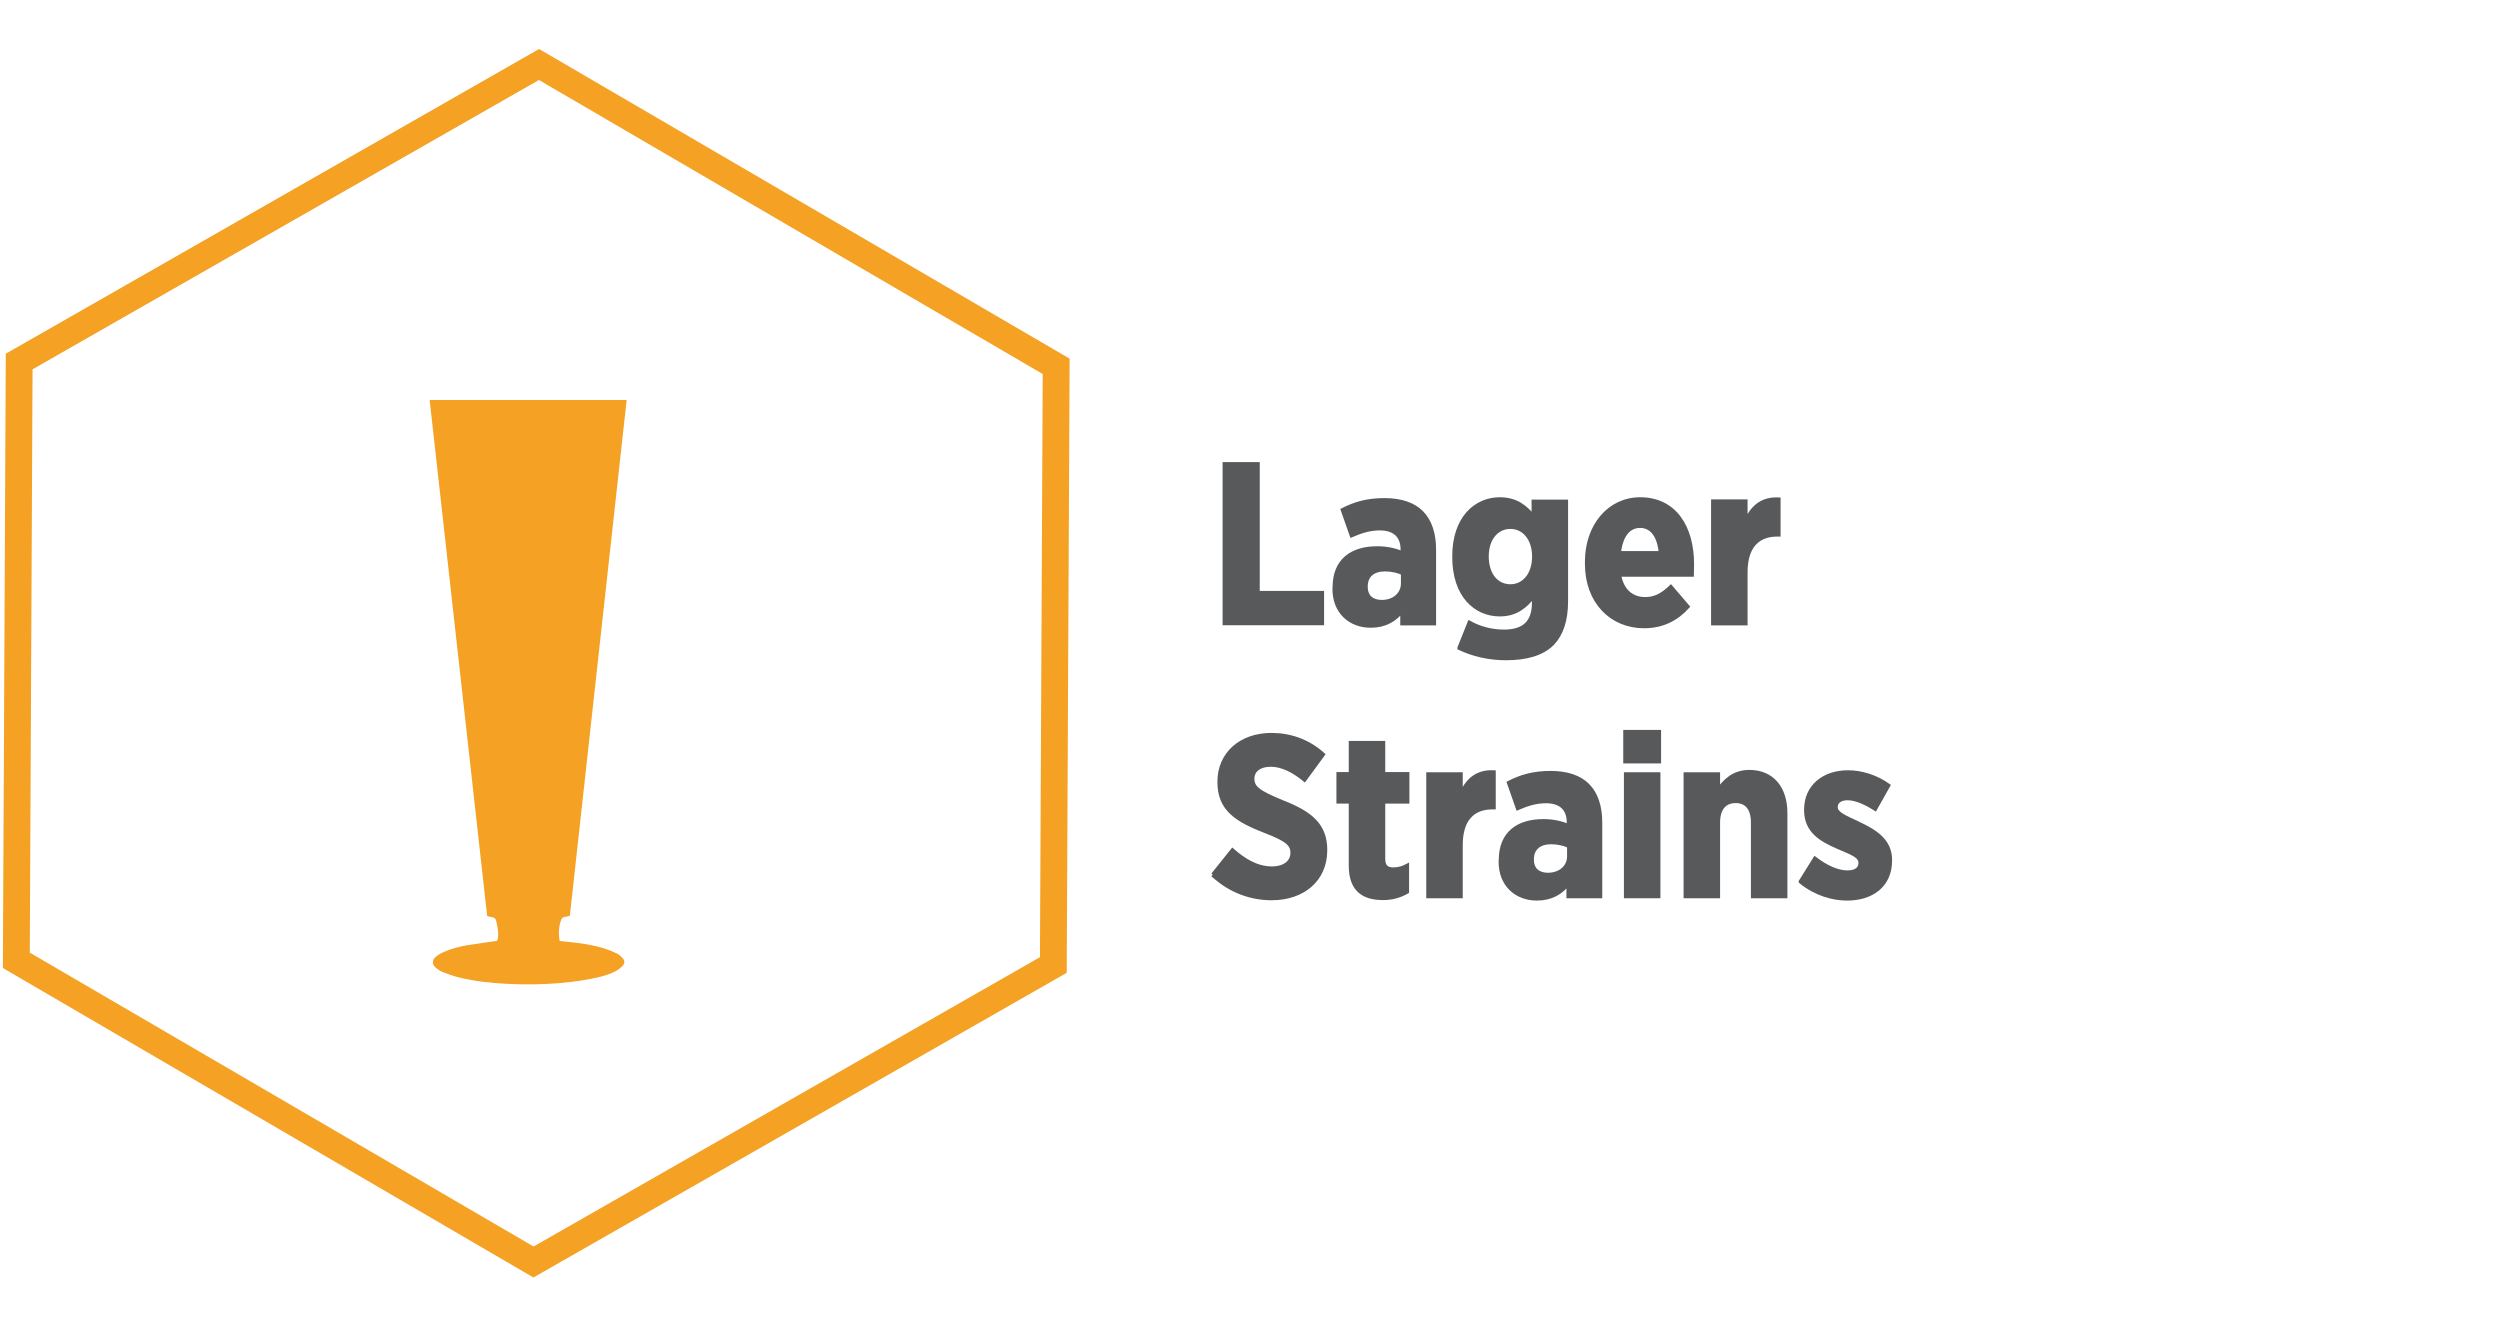 <?xml version="1.0" encoding="UTF-8"?>
<svg id="Layer_1" xmlns="http://www.w3.org/2000/svg" viewBox="0 0 150 79.6">
  <g>
    <polygon points="63.2 57.9 32.01 75.72 .98 57.62 1.15 21.69 32.34 3.87 63.37 21.98 63.2 57.9" style="fill: none; stroke: #f4a124; stroke-miterlimit: 10; stroke-width: 1.61px;"/>
    <path d="M34.19,54.95c-.12.03-.21.05-.31.07-.11.01-.17.07-.21.17-.15.41-.17.83-.09,1.27.17.02.34.03.51.05.74.08,1.47.18,2.18.4.25.08.5.18.74.3.13.06.25.17.35.28.13.14.13.32,0,.46-.12.12-.26.23-.4.31-.33.18-.69.28-1.04.37-.71.17-1.44.27-2.17.34-1.1.1-2.21.12-3.31.06-.98-.05-1.96-.15-2.92-.39-.33-.08-.65-.2-.96-.32-.14-.05-.27-.14-.39-.24-.26-.22-.27-.47,0-.69.14-.11.31-.21.48-.28.45-.2.93-.32,1.42-.4.58-.1,1.16-.17,1.76-.26.07-.19.07-.41.05-.62-.02-.2-.07-.39-.11-.59-.03-.12-.11-.19-.24-.21-.1-.01-.19-.04-.3-.07-1.15-10.32-2.3-20.63-3.45-30.96,3.94,0,7.87,0,11.82,0-1.14,10.32-2.27,20.64-3.41,30.96" style="fill: #f4a124; fill-rule: evenodd;"/>
  </g>
  <g>
    <path d="M73.48,27.85h1.98v7.73h3.86v1.81h-5.84v-9.55Z" style="fill: #58595b; stroke: #58595b; stroke-miterlimit: 10; stroke-width: .25px;"/>
    <path d="M80.08,35.31v-.08c0-1.61,1.05-2.33,2.55-2.33.61,0,1.08.12,1.53.3v-.22c0-.85-.5-1.28-1.38-1.28-.68,0-1.23.22-1.68.41l-.53-1.51c.71-.36,1.45-.59,2.5-.59,1,0,1.75.27,2.22.75.5.5.75,1.27.75,2.21v4.43h-1.9v-.79c-.44.57-1.04.93-1.9.93-1.2,0-2.17-.8-2.17-2.22ZM84.18,35v-.61c-.29-.14-.68-.23-1.08-.23-.71,0-1.16.36-1.16,1.02v.03c0,.6.38.9.94.91.75.01,1.3-.45,1.3-1.12Z" style="fill: #58595b; stroke: #58595b; stroke-miterlimit: 10; stroke-width: .25px;"/>
    <path d="M87.57,38.87l.6-1.5c.59.33,1.31.53,2.07.53,1.21,0,1.8-.56,1.8-1.73v-.46c-.49.64-1.06,1.15-2.05,1.15-1.45,0-2.73-1.13-2.73-3.44v-.04c0-2.3,1.3-3.42,2.73-3.42,1,0,1.57.5,2.03,1.08v-.94h1.94v5.97c0,1.16-.29,1.99-.83,2.55-.61.6-1.54.87-2.78.87-1.02,0-1.94-.22-2.78-.61ZM92.05,33.4h0c0-1.09-.61-1.79-1.43-1.79s-1.42.7-1.42,1.77h0c0,1.12.6,1.8,1.42,1.8s1.43-.7,1.43-1.79Z" style="fill: #58595b; stroke: #58595b; stroke-miterlimit: 10; stroke-width: .25px;"/>
    <path d="M95.22,33.83v-.12c0-2.17,1.35-3.75,3.19-3.75,2.09,0,3.11,1.71,3.11,3.89,0,.11,0,.34-.01.63h-4.37c.16.97.76,1.47,1.58,1.47.6,0,1.06-.27,1.53-.72l1,1.17c-.67.74-1.51,1.17-2.61,1.17-1.94,0-3.42-1.46-3.42-3.74ZM99.65,33.19c-.08-1.01-.52-1.64-1.24-1.64s-1.17.6-1.28,1.64h2.52Z" style="fill: #58595b; stroke: #58595b; stroke-miterlimit: 10; stroke-width: .25px;"/>
    <path d="M102.79,30.09h1.94v1.3c.35-.89.94-1.47,1.98-1.42v2.1h-.08c-1.19,0-1.9.74-1.9,2.26v3.07h-1.94v-7.31Z" style="fill: #58595b; stroke: #58595b; stroke-miterlimit: 10; stroke-width: .25px;"/>
    <path d="M72.78,52.49l1.17-1.46c.64.56,1.42,1.08,2.37,1.08.76,0,1.23-.38,1.23-.94h0c0-.49-.27-.79-1.64-1.31-1.69-.66-2.74-1.3-2.74-2.93v-.03c0-1.66,1.28-2.8,3.12-2.8,1.12,0,2.21.38,3.08,1.17l-1.1,1.5c-.6-.49-1.3-.89-2.03-.89-.68,0-1.1.34-1.1.83h0c0,.56.33.82,1.81,1.43,1.66.65,2.56,1.36,2.56,2.85v.03c0,1.77-1.35,2.87-3.21,2.87-1.21,0-2.48-.42-3.53-1.41Z" style="fill: #58595b; stroke: #58595b; stroke-miterlimit: 10; stroke-width: .25px;"/>
    <path d="M81.05,51.94v-3.85h-.74v-1.64h.74v-1.87h1.94v1.87h1.45v1.64h-1.45v3.45c0,.42.19.63.6.63.3,0,.59-.08.83-.21v1.54c-.38.22-.85.38-1.43.38-1.12,0-1.94-.44-1.94-1.95Z" style="fill: #58595b; stroke: #58595b; stroke-miterlimit: 10; stroke-width: .25px;"/>
    <path d="M85.7,46.46h1.94v1.3c.35-.89.94-1.47,1.98-1.42v2.1h-.08c-1.19,0-1.9.74-1.9,2.26v3.07h-1.94v-7.31Z" style="fill: #58595b; stroke: #58595b; stroke-miterlimit: 10; stroke-width: .25px;"/>
    <path d="M90.05,51.68v-.08c0-1.61,1.05-2.33,2.55-2.33.61,0,1.08.12,1.53.3v-.22c0-.85-.5-1.28-1.38-1.28-.68,0-1.23.22-1.68.41l-.53-1.51c.71-.36,1.45-.59,2.5-.59,1,0,1.75.27,2.22.75.5.5.75,1.27.75,2.21v4.43h-1.9v-.79c-.44.57-1.04.93-1.9.93-1.2,0-2.17-.8-2.17-2.22ZM94.15,51.37v-.61c-.29-.14-.68-.23-1.08-.23-.71,0-1.16.36-1.16,1.02v.03c0,.6.38.9.94.91.75.01,1.3-.45,1.3-1.12Z" style="fill: #58595b; stroke: #58595b; stroke-miterlimit: 10; stroke-width: .25px;"/>
    <path d="M97.52,43.92h2.02v1.76h-2.02v-1.76ZM97.56,46.46h1.94v7.31h-1.94v-7.31Z" style="fill: #58595b; stroke: #58595b; stroke-miterlimit: 10; stroke-width: .25px;"/>
    <path d="M101.14,46.46h1.94v.98c.42-.59.95-1.12,1.88-1.12,1.36,0,2.16.96,2.16,2.47v4.98h-1.94v-4.41c0-.86-.38-1.3-1.04-1.3s-1.06.44-1.06,1.3v4.41h-1.94v-7.31Z" style="fill: #58595b; stroke: #58595b; stroke-miterlimit: 10; stroke-width: .25px;"/>
    <path d="M108.05,52.89l.85-1.36c.65.5,1.35.82,1.95.82.55,0,.78-.26.78-.56v-.03c0-.42-.55-.6-1.34-.94-1.04-.45-1.92-.97-1.92-2.21v-.03c0-1.41,1.09-2.24,2.51-2.24.79,0,1.68.27,2.41.79l-.78,1.39c-.55-.35-1.15-.63-1.66-.63-.46,0-.71.23-.71.52v.03c0,.38.55.6,1.32.96,1.06.5,1.94,1.04,1.94,2.2v.03c0,1.51-1.12,2.28-2.58,2.28-.86,0-1.88-.29-2.77-1.01Z" style="fill: #58595b; stroke: #58595b; stroke-miterlimit: 10; stroke-width: .25px;"/>
  </g>
</svg>